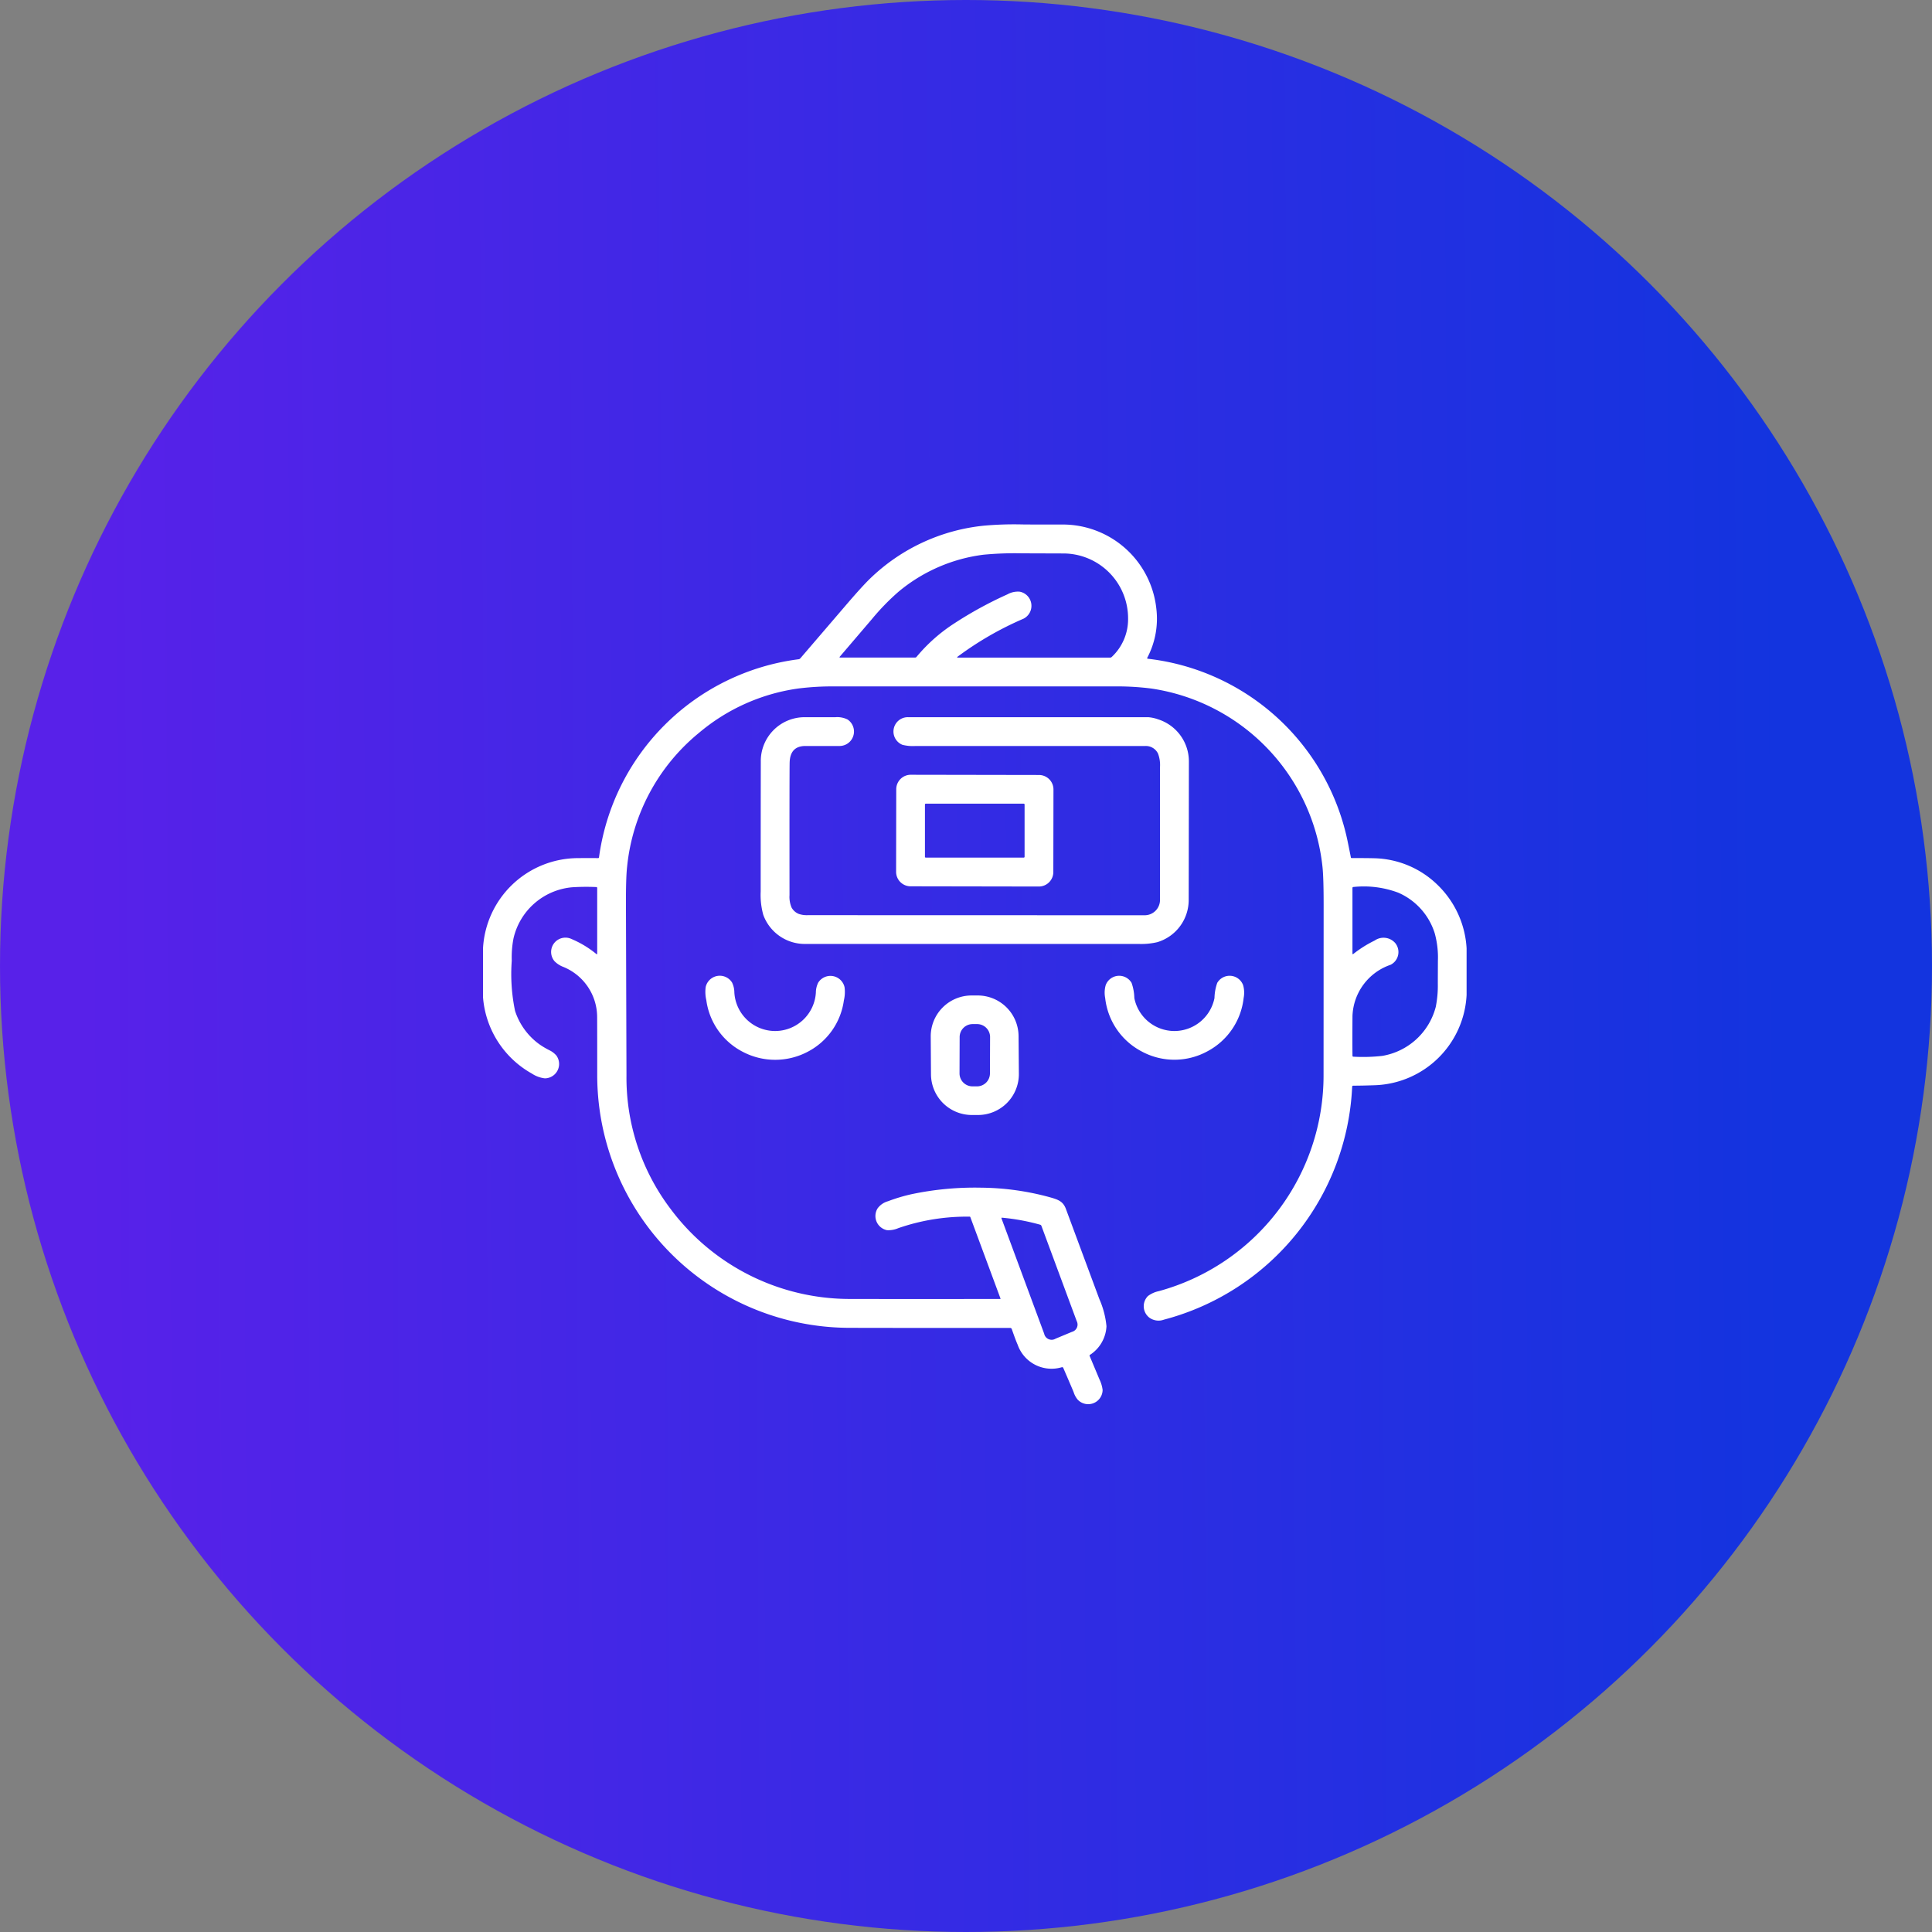 <svg xmlns="http://www.w3.org/2000/svg" xmlns:xlink="http://www.w3.org/1999/xlink" width="140" height="140" viewBox="0 0 140 140">
  <rect x="0" y="0" width="140" height="140" fill="#808080" stroke="none"/>
  <defs>
    <linearGradient id="linear-gradient" x1="0.047" y1="0.583" x2="0.92" y2="0.577" gradientUnits="objectBoundingBox">
      <stop offset="0" stop-color="#5821e9"/>
      <stop offset="1" stop-color="#1334df"/>
    </linearGradient>
  </defs>
  <g id="グループ_6262" data-name="グループ 6262" transform="translate(-9074 -7241)">
    <circle id="楕円形_89" data-name="楕円形 89" cx="70" cy="70" r="70" transform="translate(9074 7241)" fill="url(#linear-gradient)"/>
    <g id="fever" transform="translate(9109 7252.039)">
      <path id="パス_10154" data-name="パス 10154" d="M71.275,57.686v3.372A6.891,6.891,0,0,1,64.641,67.6q-.915.032-1.576.033a.074.074,0,0,0-.082.078A18.319,18.319,0,0,1,49.344,84.588a1.129,1.129,0,0,1-1.061-.148,1.046,1.046,0,0,1-.1-1.562,1.965,1.965,0,0,1,.782-.354A16.205,16.205,0,0,0,60.91,66.82q0-.114.006-12.289,0-2.007-.086-2.776a14.614,14.614,0,0,0-12.4-12.9,19.564,19.564,0,0,0-2.774-.153H25.62a20.028,20.028,0,0,0-2.766.149,14.173,14.173,0,0,0-7.2,3.213,14.387,14.387,0,0,0-5.213,9.722q-.089.774-.082,2.783.036,11.823.038,12.32a15.754,15.754,0,0,0,3.214,9.7,16.2,16.2,0,0,0,12.983,6.5q4.659.008,10.886,0a.022.022,0,0,0,.021-.029l-2.186-5.9a.049.049,0,0,0-.05-.035,15.166,15.166,0,0,0-5.17.832,1.817,1.817,0,0,1-.812.149,1.048,1.048,0,0,1-.692-1.577,1.393,1.393,0,0,1,.755-.521,12.454,12.454,0,0,1,1.721-.514,22.267,22.267,0,0,1,5.045-.469,19.453,19.453,0,0,1,4.835.658c.685.189,1.075.294,1.293.883q1.277,3.444,2.424,6.532a6.337,6.337,0,0,1,.515,1.967,2.617,2.617,0,0,1-1.2,2.077.057.057,0,0,0-.021.074l.721,1.719a2.394,2.394,0,0,1,.221.749,1.045,1.045,0,0,1-1.811.695,1.6,1.6,0,0,1-.288-.533q-.045-.124-.75-1.755a.087.087,0,0,0-.107-.056A2.6,2.6,0,0,1,38.742,86.4q-.146-.326-.426-1.132a.118.118,0,0,0-.111-.079q-9.372,0-11.575-.008A18.314,18.314,0,0,1,8.277,66.864q0-3.11-.006-4.211a3.932,3.932,0,0,0-2.45-3.626,1.781,1.781,0,0,1-.64-.415,1.037,1.037,0,0,1,1.249-1.6A7.286,7.286,0,0,1,8.223,58.1a.032.032,0,0,0,.052-.025V53.315A.067.067,0,0,0,8.2,53.24a16,16,0,0,0-1.76.018,4.792,4.792,0,0,0-4.232,3.713,7.208,7.208,0,0,0-.124,1.605,13.045,13.045,0,0,0,.239,3.638,4.826,4.826,0,0,0,1.761,2.419,5.8,5.8,0,0,0,.735.436,1.584,1.584,0,0,1,.5.383,1.042,1.042,0,0,1-.839,1.65,2.134,2.134,0,0,1-.938-.345A6.95,6.95,0,0,1,0,61.212V57.7a6.914,6.914,0,0,1,6.887-6.557q.82-.006,1.458,0a.062.062,0,0,0,.061-.052A16.746,16.746,0,0,1,22.875,36.732a.189.189,0,0,0,.117-.063q2.649-3.086,3.21-3.742,1.29-1.508,1.868-2.059A13.861,13.861,0,0,1,36.3,27.053a24.6,24.6,0,0,1,2.78-.089q.89.01,2.932.006a6.824,6.824,0,0,1,6.78,6.09,6.068,6.068,0,0,1-.654,3.561q-.033.065.039.075a16.733,16.733,0,0,1,14.5,13.342q.157.768.212,1.054a.053.053,0,0,0,.057.047q1.116,0,1.648.014A6.787,6.787,0,0,1,69.187,53.1,6.932,6.932,0,0,1,71.275,57.686ZM38.9,31.838a1.043,1.043,0,0,1,.26,1.959,23.64,23.64,0,0,0-4.765,2.748q-.085.067.024.067h11.03a.157.157,0,0,0,.111-.045,3.743,3.743,0,0,0,1.185-2.8,4.7,4.7,0,0,0-4.633-4.7l-3.061-.01a24.066,24.066,0,0,0-2.78.1,11.934,11.934,0,0,0-6.153,2.676,16.847,16.847,0,0,0-1.938,1.993l-2.336,2.734a.031.031,0,0,0,.022.05h5.449a.129.129,0,0,0,.1-.049,12.06,12.06,0,0,1,2.752-2.436A28.106,28.106,0,0,1,38,32.031,1.556,1.556,0,0,1,38.9,31.838ZM66.105,57.3a1.032,1.032,0,0,1-.34,1.574,4.073,4.073,0,0,0-2.759,3.7q-.013,1.831,0,2.887a.065.065,0,0,0,.071.072,12.443,12.443,0,0,0,2.085-.058,4.831,4.831,0,0,0,3.878-3.548,7.788,7.788,0,0,0,.15-1.676q0-.444.006-1.676a6.568,6.568,0,0,0-.23-1.985,4.753,4.753,0,0,0-2.645-2.943,7.117,7.117,0,0,0-3.235-.413.073.073,0,0,0-.082.084v4.729q0,.092.071.035a8.492,8.492,0,0,1,1.538-.966A1.123,1.123,0,0,1,66.105,57.3ZM37.619,77.2q-.068-.006-.045.057l3.09,8.347a.552.552,0,0,0,.83.361l1.186-.494a.546.546,0,0,0,.341-.781l-2.557-6.9a.133.133,0,0,0-.089-.082A15.3,15.3,0,0,0,37.619,77.2Z" fill="#fff"/>
      <path id="パス_10155" data-name="パス 10155" d="M172.351,141.686a1.112,1.112,0,0,0,1.137-1.1q0-.31,0-9.647a2.308,2.308,0,0,0-.149-.977.98.98,0,0,0-.956-.539q-6.145,0-16.658,0a3,3,0,0,1-.908-.09,1.039,1.039,0,0,1,.409-2q11.7,0,17.4,0a2.738,2.738,0,0,1,.717.153,3.2,3.2,0,0,1,2.237,3.072q-.01,8.907-.014,9.99a3.19,3.19,0,0,1-2.277,3.089,5.122,5.122,0,0,1-1.341.128q-23.682,0-24.2,0a3.2,3.2,0,0,1-3.006-2.1,5.35,5.35,0,0,1-.191-1.7q0-4.136.008-9.408a3.176,3.176,0,0,1,3.15-3.223h2.259a1.673,1.673,0,0,1,.877.166,1.048,1.048,0,0,1-.56,1.92q-1.569.007-2.471,0-1.135-.01-1.164,1.207-.017.706-.01,9.6a1.959,1.959,0,0,0,.153.906,1.038,1.038,0,0,0,.521.457,1.831,1.831,0,0,0,.656.089Z" transform="translate(-124.429 -86.402)" fill="#fff"/>
      <path id="パス_10156" data-name="パス 10156" d="M226.435,164.333a1.05,1.05,0,0,1-1.051,1.048l-9.294-.016a1.05,1.05,0,0,1-1.048-1.051l.01-5.983a1.05,1.05,0,0,1,1.051-1.048l9.294.016a1.05,1.05,0,0,1,1.048,1.051Zm-2.083-4.895a.06.06,0,0,0-.06-.06h-7.1a.06.06,0,0,0-.06.06v3.787a.06.06,0,0,0,.06.06h7.1a.06.06,0,0,0,.06-.06Z" transform="translate(-185.107 -112.179)" fill="#fff"/>
      <path id="パス_10157" data-name="パス 10157" d="M120.781,265.9a2.961,2.961,0,0,0,2.957-2.783,1.664,1.664,0,0,1,.168-.72,1.048,1.048,0,0,1,1.91.326,2.617,2.617,0,0,1-.049.959,4.947,4.947,0,0,1-2.6,3.71,5.054,5.054,0,0,1-4.767-.006,4.949,4.949,0,0,1-2.6-3.717,2.639,2.639,0,0,1-.046-.959,1.048,1.048,0,0,1,1.911-.322,1.685,1.685,0,0,1,.166.721A2.961,2.961,0,0,0,120.781,265.9Z" transform="translate(-99.617 -202.228)" fill="#fff"/>
      <path id="パス_10158" data-name="パス 10158" d="M328.694,265.954a2.965,2.965,0,0,0,2.9-2.389,3.537,3.537,0,0,1,.2-1.1,1.042,1.042,0,0,1,1.874.163,1.984,1.984,0,0,1,.039.931,4.989,4.989,0,0,1-2.609,3.857,4.993,4.993,0,0,1-4.815,0,4.988,4.988,0,0,1-2.61-3.857,1.984,1.984,0,0,1,.039-.931,1.042,1.042,0,0,1,1.874-.163,3.536,3.536,0,0,1,.2,1.1A2.963,2.963,0,0,0,328.694,265.954Z" transform="translate(-278.588 -202.282)" fill="#fff"/>
      <path id="パス_10159" data-name="パス 10159" d="M239.448,277.83a2.962,2.962,0,0,1-2.942,2.983l-.443,0a2.962,2.962,0,0,1-2.983-2.942l-.019-2.74A2.962,2.962,0,0,1,236,272.152l.443,0a2.962,2.962,0,0,1,2.983,2.942Zm-2.086-2.662a.94.94,0,0,0-.936-.943H236.1a.94.94,0,0,0-.943.936l-.009,2.634a.94.94,0,0,0,.936.943h.326a.94.94,0,0,0,.943-.936Z" transform="translate(-200.617 -211.055)" fill="#fff"/>
    </g>
  </g>
</svg>
